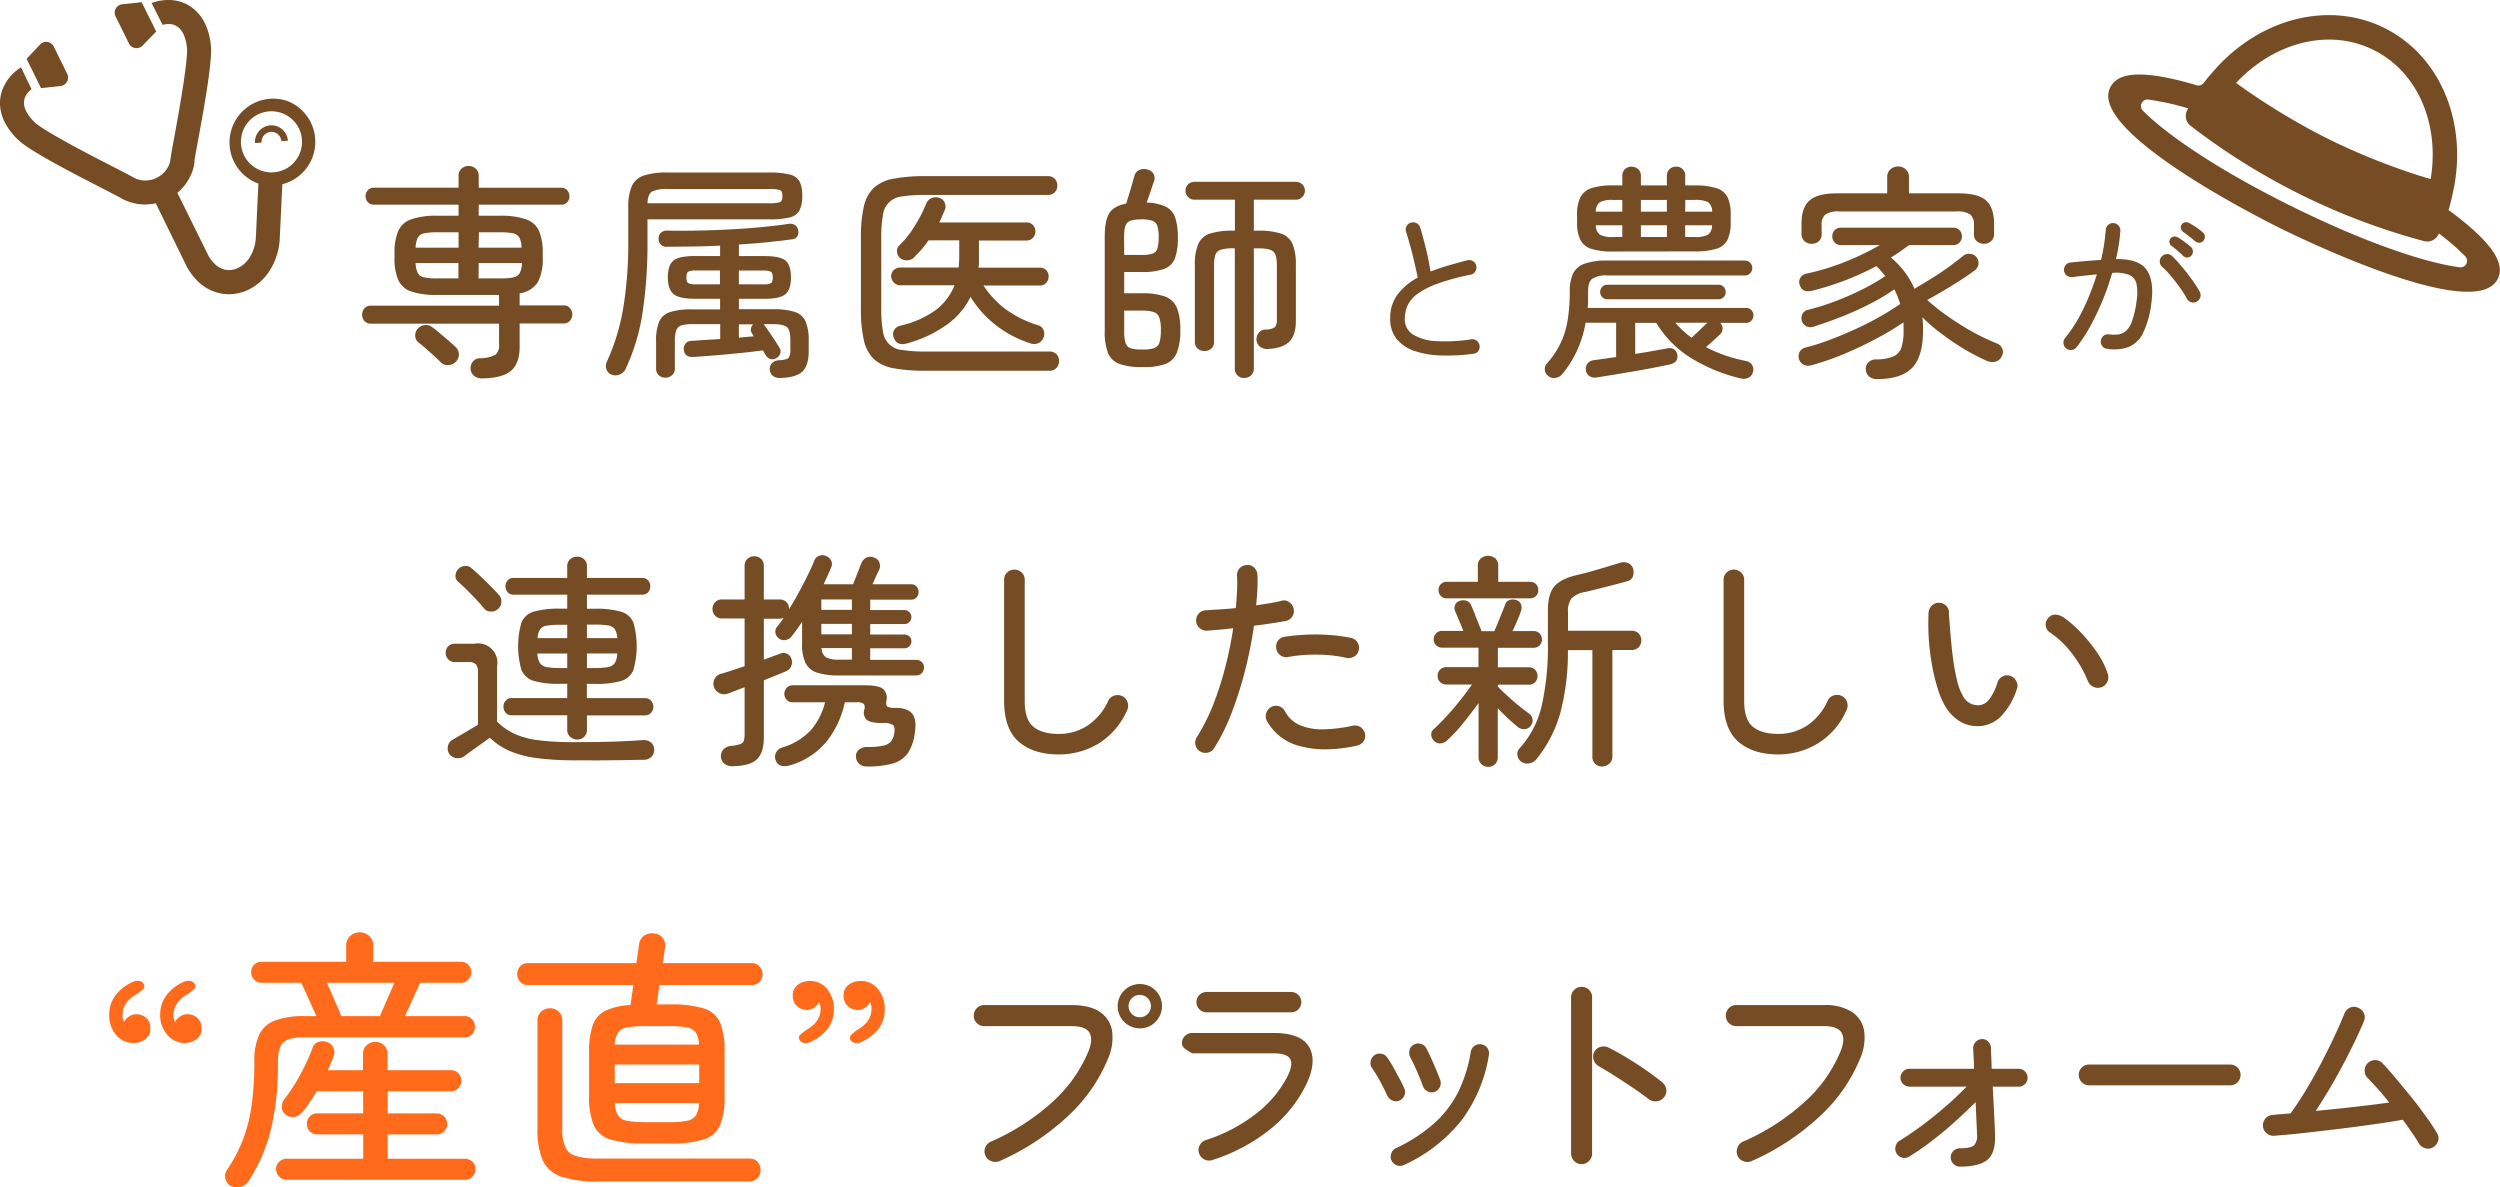 <svg xmlns="http://www.w3.org/2000/svg" viewBox="0 0 624.22 296.47"><defs><style>.cls-1{fill:#754c24;}.cls-2{fill:#ff6b1b;}</style></defs><g id="Layer_2" data-name="Layer 2"><g id="レイヤー_1" data-name="レイヤー 1"><path class="cls-1" d="M120.32,94.49a3.09,3.09,0,0,1-1.9-.62,2.44,2.44,0,0,1-.93-1.76,2.62,2.62,0,0,1,.54-1.77,2.25,2.25,0,0,1,1.84-.88,8.51,8.51,0,0,0,3.84-.88,3.07,3.07,0,0,0,.9-2.62V80.82h-32A2,2,0,0,1,91,80.14,2.41,2.41,0,0,1,91,77a2,2,0,0,1,1.61-.68h32V73.64H109.19a19.53,19.53,0,0,1-6.5-.85,5.42,5.42,0,0,1-3.25-2.88,13.69,13.69,0,0,1-.93-5.59V63.19a13.51,13.51,0,0,1,.93-5.53,5.53,5.53,0,0,1,3.25-2.91,18.91,18.91,0,0,1,6.5-.88h5.31V51.1H93.31a1.85,1.85,0,0,1-1.46-.62A2.09,2.09,0,0,1,91.28,49a2.19,2.19,0,0,1,.57-1.49,1.81,1.81,0,0,1,1.46-.65H114.5V43.93a2.33,2.33,0,0,1,.73-1.81,2.52,2.52,0,0,1,1.75-.68,2.57,2.57,0,0,1,1.81.68,2.34,2.34,0,0,1,.74,1.81v2.94h20.62a1.8,1.8,0,0,1,1.49.65,2.26,2.26,0,0,1,.54,1.49,2.15,2.15,0,0,1-.54,1.47,1.84,1.84,0,0,1-1.49.62H119.53v2.77h5.25a19.08,19.08,0,0,1,6.52.88,5.5,5.5,0,0,1,3.28,2.91,13.51,13.51,0,0,1,.93,5.53v1.13a12.24,12.24,0,0,1-1.24,6.16,6.48,6.48,0,0,1-4.52,2.77v3h11a1.93,1.93,0,0,1,1.55.68,2.38,2.38,0,0,1,0,3.16,2,2,0,0,1-1.55.68h-11v5.87q0,4-2.09,5.88T120.32,94.49ZM110,90.42c-.38-.41-.92-.93-1.61-1.55L106.31,87c-.72-.62-1.32-1.12-1.81-1.49a2.09,2.09,0,0,1-.82-1.67,2.43,2.43,0,0,1,.65-1.78,2.7,2.7,0,0,1,1.75-.9,2.46,2.46,0,0,1,1.87.56q.78.57,1.89,1.5L112,85.05c.7.61,1.26,1.11,1.67,1.53a2.52,2.52,0,0,1,.11,3.78,2.66,2.66,0,0,1-1.83.79A2.35,2.35,0,0,1,110,90.42Zm-6.27-28.58H114.5V58h-5.42a15.12,15.12,0,0,0-3.17.26,2.27,2.27,0,0,0-1.58,1.07A6.27,6.27,0,0,0,103.77,61.84Zm5.31,7.68h5.42V65.68H103.77a6.17,6.17,0,0,0,.56,2.51,2.24,2.24,0,0,0,1.58,1.07A15.12,15.12,0,0,0,109.08,69.52Zm10.45-7.68h10.73a5.56,5.56,0,0,0-.54-2.52,2.35,2.35,0,0,0-1.61-1.07A15,15,0,0,0,125,58h-5.42Zm0,7.68H125a15,15,0,0,0,3.16-.26,2.32,2.32,0,0,0,1.61-1.07,5.47,5.47,0,0,0,.54-2.51H119.53Z"/><path class="cls-1" d="M152.69,93.53a2.12,2.12,0,0,1-1.27-1.33,2.49,2.49,0,0,1,.08-1.84A53,53,0,0,0,155.6,77a99,99,0,0,0,1.27-16.69V51.89a13.28,13.28,0,0,1,.87-5.39,5,5,0,0,1,3-2.66,18,18,0,0,1,5.87-.76H192a20.24,20.24,0,0,1,5.23.51,3.69,3.69,0,0,1,2.43,1.75,7.9,7.9,0,0,1,.65,3.56,8.11,8.11,0,0,1-.65,3.56,3.66,3.66,0,0,1-2.43,1.81,20.78,20.78,0,0,1-5.23.5H161.67v5.48A115.4,115.4,0,0,1,160.45,78a50.91,50.91,0,0,1-4.26,14.15,2.84,2.84,0,0,1-1.47,1.36A2.56,2.56,0,0,1,152.69,93.53Zm9-42.77h30.17a8.86,8.86,0,0,0,2.88-.28c.41-.19.62-.7.62-1.52s-.21-1.33-.62-1.5a9.45,9.45,0,0,0-2.83-.26H166.75a8.34,8.34,0,0,0-3.95.63C162.12,48.24,161.74,49.22,161.67,50.76Zm33,43.61a2.58,2.58,0,0,1-1.72-.53,2.25,2.25,0,0,1-.77-1.56,2.07,2.07,0,0,1,.57-1.61,2.36,2.36,0,0,1,1.64-.7c1.39-.08,2.23-.29,2.51-.65a3.45,3.45,0,0,0,.42-2V84.94c0-1.66-.28-2.74-.84-3.25s-1.79-.76-3.67-.76h-2.21a.48.48,0,0,1,.2.2,1.22,1.22,0,0,0,.2.25c.53.76,1.16,1.68,1.89,2.77s1.31,2,1.72,2.71a1.59,1.59,0,0,1,.17,1.47,2.07,2.07,0,0,1-1.07,1.13,1.74,1.74,0,0,1-1.41.17,2,2,0,0,1-1.08-.9,3.33,3.33,0,0,1-.39-.63c-.11-.22-.23-.43-.34-.62-1.66.23-3.5.45-5.54.65s-4.06.4-6.1.57-3.91.31-5.65.42c-1.54.11-2.37-.51-2.48-1.86a2.07,2.07,0,0,1,.42-1.47,1.91,1.91,0,0,1,1.5-.68l3.33-.23,3.84-.22V80.93h-6.66a11.24,11.24,0,0,0-2.91.28,2,2,0,0,0-1.36,1.16A7.24,7.24,0,0,0,168.5,85v7a2.13,2.13,0,0,1-.7,1.69,2.47,2.47,0,0,1-1.67.62,2.38,2.38,0,0,1-1.64-.62,2.18,2.18,0,0,1-.67-1.69v-6.9a12.05,12.05,0,0,1,.76-4.77,4.36,4.36,0,0,1,2.71-2.4,17.32,17.32,0,0,1,5.45-.68h7.06V74.6h-6.27q-4,0-5.39-1.21c-.93-.81-1.39-2.2-1.39-4.15s.46-3.38,1.39-4.16,2.72-1.15,5.39-1.15h6.27v-2.6c-2.33.11-4.62.19-6.86.22s-4.34.06-6.3.06a1.92,1.92,0,0,1-2.2-2,1.87,1.87,0,0,1,.59-1.49,2.14,2.14,0,0,1,1.5-.54q3.33.06,7.28,0t8.08-.28q4.13-.2,8-.57c2.58-.24,4.88-.51,6.92-.82a2.3,2.3,0,0,1,1.69.29,1.75,1.75,0,0,1,.79,1.3,2,2,0,0,1-.22,1.52,1.76,1.76,0,0,1-1.36.74q-2.82.39-6.21.73c-2.26.23-4.6.41-7,.56v2.89h6.33q4,0,5.34,1.15c.88.78,1.32,2.16,1.32,4.16s-.44,3.34-1.32,4.15-2.67,1.21-5.34,1.21h-6.33v2.6H193a17.2,17.2,0,0,1,5.47.68,4.38,4.38,0,0,1,2.69,2.4,12.05,12.05,0,0,1,.76,4.77v2.72c0,2.29-.53,4-1.58,5S197.37,94.34,194.66,94.37ZM173.76,71h6V67.54h-6a3.94,3.94,0,0,0-1.92.31q-.45.32-.45,1.44t.45,1.41A4.14,4.14,0,0,0,173.76,71Zm10.73,0h6a4.31,4.31,0,0,0,2-.29c.3-.18.46-.65.46-1.41s-.16-1.23-.46-1.44a4.1,4.1,0,0,0-2-.31h-6Zm0,13.33c.64-.08,1.28-.14,1.92-.2s1.25-.1,1.81-.14l-.51-.85a1.49,1.49,0,0,1-.2-1.16,2.11,2.11,0,0,1,.54-1h-3.56Z"/><path class="cls-1" d="M231.15,92.57a42.74,42.74,0,0,1-8-.62,9.93,9.93,0,0,1-4.95-2.29,9.3,9.3,0,0,1-2.51-4.72,34.47,34.47,0,0,1-.73-7.85V59.46a34.46,34.46,0,0,1,.73-7.88,9.29,9.29,0,0,1,2.51-4.69,9.84,9.84,0,0,1,4.95-2.28,41.79,41.79,0,0,1,8-.63h30.4A2.28,2.28,0,0,1,264,46.36a2.22,2.22,0,0,1-.65,1.66,2.36,2.36,0,0,1-1.77.65H231a35.9,35.9,0,0,0-5.68.37,5.24,5.24,0,0,0-4.86,4.69,30.07,30.07,0,0,0-.42,5.62V77.09a30.07,30.07,0,0,0,.42,5.62,5.24,5.24,0,0,0,4.86,4.69,35.9,35.9,0,0,0,5.68.37h31a2.27,2.27,0,0,1,2.43,2.37,2.41,2.41,0,0,1-.65,1.72,2.29,2.29,0,0,1-1.78.71Zm-4.86-6.78c-1.65.41-2.71-.13-3.16-1.64a2,2,0,0,1,.17-1.81,2.35,2.35,0,0,1,1.41-1,24.3,24.3,0,0,0,8.62-3.7,14.26,14.26,0,0,0,5-6.41H224.77A2.32,2.32,0,0,1,222.51,69a2.05,2.05,0,0,1,.68-1.58,2.24,2.24,0,0,1,1.58-.62h14.57a18.92,18.92,0,0,0,.17-2.6V60h-7.68a21.54,21.54,0,0,1-3.22,3.84,2.52,2.52,0,0,1-1.67,1.1A2.61,2.61,0,0,1,225,64.6a2.07,2.07,0,0,1-1-1.47,2,2,0,0,1,.39-1.69,24.47,24.47,0,0,0,4-5,37.21,37.21,0,0,0,2.91-5.65,2.31,2.31,0,0,1,1.3-1.32,2.73,2.73,0,0,1,1.87-.09,2.14,2.14,0,0,1,1.38,1.16,2.3,2.3,0,0,1,.08,1.84c-.22.52-.45,1-.67,1.58s-.47,1-.74,1.58h21.75a2.17,2.17,0,0,1,1.64.65,2.25,2.25,0,0,1,.62,1.61,2.28,2.28,0,0,1-.62,1.58,2.12,2.12,0,0,1-1.64.68H244.43v5.51a7.69,7.69,0,0,1-.11,1.27h15.25a2.1,2.1,0,0,1,2.26,2.2,2.31,2.31,0,0,1-.6,1.58,2.09,2.09,0,0,1-1.66.68h-14a23.18,23.18,0,0,0,5.65,6,27.32,27.32,0,0,0,8,3.92,1.93,1.93,0,0,1,1.32,1.16,2.55,2.55,0,0,1-1.35,3.33,2.89,2.89,0,0,1-2,0,27.75,27.75,0,0,1-8.53-4.52,26.26,26.26,0,0,1-6.33-7.06,18.51,18.51,0,0,1-6,7A30.94,30.94,0,0,1,226.29,85.79Z"/><path class="cls-1" d="M285.27,91.66a16.91,16.91,0,0,1-5.68-.76,4.9,4.9,0,0,1-2.91-2.71,14.38,14.38,0,0,1-.84-5.51V59.12c0-2.67.37-4.63,1.13-5.87s2.16-2,4.23-2.43c.19-.6.42-1.34.68-2.2s.52-1.73.76-2.57.45-1.54.6-2.07a2.15,2.15,0,0,1,1.27-1.55,2.86,2.86,0,0,1,2.06-.08,2.29,2.29,0,0,1,1.53,1.21,2.39,2.39,0,0,1,0,1.84c-.26.71-.55,1.56-.87,2.54s-.63,1.86-.93,2.65a12,12,0,0,1,4.74,1,4.7,4.7,0,0,1,2.37,2.69,14.89,14.89,0,0,1,.68,5,14.82,14.82,0,0,1-.73,5.25,4.54,4.54,0,0,1-2.72,2.63,16.45,16.45,0,0,1-5.7.76H280.7v5.31h4.4a16.35,16.35,0,0,1,5.82.82,5.1,5.1,0,0,1,2.94,2.82,14.83,14.83,0,0,1,.85,5.57,14.75,14.75,0,0,1-.88,5.65,5,5,0,0,1-2.91,2.82A16.05,16.05,0,0,1,285.27,91.66Zm-4.57-28H285a8.64,8.64,0,0,0,2.8-.34A1.92,1.92,0,0,0,289,62a9.64,9.64,0,0,0,.31-2.76,8.84,8.84,0,0,0-.34-2.83,2.05,2.05,0,0,0-1.27-1.3,8.63,8.63,0,0,0-2.74-.34c-1.77,0-2.93.28-3.47.82s-.82,1.73-.82,3.53Zm4.57,23.62a8.93,8.93,0,0,0,2.91-.37,2.13,2.13,0,0,0,1.33-1.41,10.84,10.84,0,0,0,.34-3.08,9.65,9.65,0,0,0-.37-3.08,2.2,2.2,0,0,0-1.38-1.41,9.18,9.18,0,0,0-3-.37h-4.4v5.14a9.22,9.22,0,0,0,.36,3,2.05,2.05,0,0,0,1.36,1.3A10.3,10.3,0,0,0,285.27,87.26Zm25.42,7.11a2.36,2.36,0,0,1-1.69-.64,2.3,2.3,0,0,1-.68-1.73V62h-.45a10.47,10.47,0,0,0-3,.34,2.06,2.06,0,0,0-1.39,1.25,7.88,7.88,0,0,0-.34,2.6V85.34a2.09,2.09,0,0,1-.73,1.72,2.66,2.66,0,0,1-1.7.59,2.53,2.53,0,0,1-1.63-.59,2.09,2.09,0,0,1-.74-1.72V66.19a13,13,0,0,1,.85-5.26,4.8,4.8,0,0,1,2.91-2.6,17.92,17.92,0,0,1,5.79-.73h.45V49.86H298.21a2.12,2.12,0,0,1-1.56-.68A2.21,2.21,0,0,1,296,47.6a2.2,2.2,0,0,1,2.2-2.2h25.42a2.22,2.22,0,0,1,2.2,2.2,2.18,2.18,0,0,1-.65,1.58,2.08,2.08,0,0,1-1.55.68H313.07V57.6h1a17.92,17.92,0,0,1,5.79.73,4.69,4.69,0,0,1,2.88,2.6,13.39,13.39,0,0,1,.82,5.26v14q0,3.61-1.75,5.22c-1.17,1.08-3,1.65-5.42,1.73a2.76,2.76,0,0,1-1.81-.6,2.31,2.31,0,0,1-.85-1.61,2.67,2.67,0,0,1,.54-1.8,2.12,2.12,0,0,1,1.67-.85,4,4,0,0,0,2.43-.62,3.5,3.5,0,0,0,.45-2.15V66.19c0-1.7-.29-2.82-.88-3.37s-1.87-.82-3.87-.82h-1V92a2.25,2.25,0,0,1-.71,1.73A2.39,2.39,0,0,1,310.69,94.37Z"/><path class="cls-1" d="M367.89,88.33a48.42,48.42,0,0,1-8.16.42,22.21,22.21,0,0,1-6.62-1.15,9.63,9.63,0,0,1-4.41-3,7.89,7.89,0,0,1-1.58-5.1,9.62,9.62,0,0,1,1.86-6,15.77,15.77,0,0,1,5-4.19c-.21-1.1-.49-2.38-.83-3.83s-.69-2.85-1.07-4.23-.72-2.51-1-3.4a1.61,1.61,0,0,1,.14-1.4,1.82,1.82,0,0,1,1.11-.87,1.85,1.85,0,0,1,2.27,1.22c.54,1.72,1,3.55,1.48,5.46s.81,3.77,1.11,5.55q2-.81,4.38-1.5c1.56-.45,3.18-.9,4.86-1.33a1.76,1.76,0,0,1,1.37.24,1.7,1.7,0,0,1,.81,1.18,1.76,1.76,0,0,1-.24,1.37,1.69,1.69,0,0,1-1.13.81,57.54,57.54,0,0,0-8.37,2.27,20,20,0,0,0-5,2.57,7.67,7.67,0,0,0-2.43,2.9,8.14,8.14,0,0,0-.67,3.24,4.43,4.43,0,0,0,2.09,4,12.36,12.36,0,0,0,5.83,1.62,41.32,41.32,0,0,0,8.73-.47,1.83,1.83,0,0,1,1.34.39,1.88,1.88,0,0,1,.34,2.57A1.76,1.76,0,0,1,367.89,88.33Z"/><path class="cls-1" d="M434.62,94.49a42.46,42.46,0,0,1-12.23-5,26.32,26.32,0,0,1-8.84-8.87h-5.26v7.74c1.55-.23,3-.47,4.44-.73s2.6-.48,3.58-.63a2.05,2.05,0,0,1,1.67.23,2,2,0,0,1,.82,1.3c.23,1.32-.42,2.15-1.92,2.48-1.06.23-2.36.49-3.93.8s-3.21.6-4.94.9l-5.05.85-4.27.68a2.51,2.51,0,0,1-1.84-.34,2,2,0,0,1-.87-1.53,2.1,2.1,0,0,1,.42-1.61,2.18,2.18,0,0,1,1.56-.82l2.57-.37,3-.42V80.59h-7.63a28.55,28.55,0,0,1-2.12,6.92,27.11,27.11,0,0,1-3.7,5.9,2.78,2.78,0,0,1-1.61.94,2.21,2.21,0,0,1-1.83-.43,2.13,2.13,0,0,1-.34-3.22,22,22,0,0,0,3.27-4.83,20.84,20.84,0,0,0,1.81-5.67,42.29,42.29,0,0,0,.57-7.41,10.27,10.27,0,0,1,.82-4.46,4.94,4.94,0,0,1,2.85-2.48,16.21,16.21,0,0,1,5.7-.79h34.41a1.68,1.68,0,0,1,1.27.56,1.86,1.86,0,0,1,0,2.6,1.68,1.68,0,0,1-1.27.56H401.34a6.32,6.32,0,0,0-3.81.85c-.7.57-1,1.62-1,3.16v2.1a15.91,15.91,0,0,1-.12,2H436a1.7,1.7,0,0,1,1.3.54,1.86,1.86,0,0,1,.51,1.33,1.89,1.89,0,0,1-.51,1.3,1.69,1.69,0,0,1-1.3.56h-6.5A1.88,1.88,0,0,1,430.1,82a2.09,2.09,0,0,1-.57,1.45l-1.66,1.52c-.66.6-1.29,1.17-1.9,1.7a33.37,33.37,0,0,0,4.89,2.11A38.78,38.78,0,0,0,436,90.14a2.07,2.07,0,0,1,1.47,1,2.09,2.09,0,0,1,.22,1.78,2.18,2.18,0,0,1-1.18,1.44A3.16,3.16,0,0,1,434.62,94.49ZM402.81,62.8a17.57,17.57,0,0,1-5.51-.68,4.54,4.54,0,0,1-2.73-2.29,9.67,9.67,0,0,1-.8-4.27v-2a9.53,9.53,0,0,1,.8-4.24A4.66,4.66,0,0,1,397.3,47a16.87,16.87,0,0,1,5.51-.71h2.26V43.93a2.21,2.21,0,0,1,.68-1.7,2.48,2.48,0,0,1,3.28,0,2.21,2.21,0,0,1,.68,1.7V46.3h6.49V43.93a2.21,2.21,0,0,1,.68-1.7,2.36,2.36,0,0,1,1.64-.62,2.18,2.18,0,0,1,2.26,2.32V46.3h2.31a17.11,17.11,0,0,1,5.57.71,4.56,4.56,0,0,1,2.71,2.28,9.87,9.87,0,0,1,.76,4.24v2a10,10,0,0,1-.76,4.27,4.44,4.44,0,0,1-2.71,2.29,17.82,17.82,0,0,1-5.57.68Zm-4.35-9.95h6.61V49.92h-2.26a6.79,6.79,0,0,0-3.33.56A2.86,2.86,0,0,0,398.46,52.85Zm4.35,6.33h2.26V56.24h-6.61a2.89,2.89,0,0,0,1,2.35A6.61,6.61,0,0,0,402.81,59.18Zm-1.52,15.54a1.66,1.66,0,0,1-1.25-.54,1.86,1.86,0,0,1,0-2.54,1.66,1.66,0,0,1,1.25-.54h27.85a1.64,1.64,0,0,1,1.24.54,1.84,1.84,0,0,1,0,2.54,1.64,1.64,0,0,1-1.24.54Zm8.42-21.87h6.49V49.92h-6.49Zm0,6.33h6.49V56.24h-6.49Zm12.65,25.14c.6-.53,1.29-1.17,2.06-1.92s1.4-1.36,1.89-1.81h-8A24,24,0,0,0,422.36,84.32Zm-1.58-31.47h6.72a2.86,2.86,0,0,0-1-2.37,7,7,0,0,0-3.39-.56h-2.31Zm0,6.33h2.31a6.77,6.77,0,0,0,3.39-.59,2.89,2.89,0,0,0,1-2.35h-6.72Z"/><path class="cls-1" d="M468.74,94.66a3.16,3.16,0,0,1-2-.6,2.43,2.43,0,0,1-.87-1.83,2.18,2.18,0,0,1,.68-1.78,2.65,2.65,0,0,1,1.92-.71,11.57,11.57,0,0,0,4.2-.7,3.7,3.7,0,0,0,2.07-2.21,13.25,13.25,0,0,0,.56-4.32v-1c0-.33,0-.67-.05-1a68.35,68.35,0,0,1-6.67,4c-2.56,1.37-5.24,2.64-8,3.81a65.69,65.69,0,0,1-8.08,2.82,3,3,0,0,1-2,0,2.31,2.31,0,0,1-1.3-1.44,2.41,2.41,0,0,1,.17-1.87,2.12,2.12,0,0,1,1.52-1.07,54.37,54.37,0,0,0,5.88-1.87q3.15-1.18,6.38-2.65t6.13-3.11q2.91-1.64,5.17-3.22a19.8,19.8,0,0,0-1.47-3.67A44.8,44.8,0,0,1,467,75.82q-3.33,1.73-6.94,3.16t-7,2.51a2.52,2.52,0,0,1-2,0,2.4,2.4,0,0,1-1.15-1.33,2.27,2.27,0,0,1,.14-1.75,2,2,0,0,1,1.5-1.08,60.77,60.77,0,0,0,6.94-2.2,69.65,69.65,0,0,0,6.75-3,48.38,48.38,0,0,0,5.51-3.2c-.34-.41-.69-.83-1.07-1.27a13.61,13.61,0,0,0-1.19-1.21A71.63,71.63,0,0,1,461,69.89a72.08,72.08,0,0,1-8.45,2.68c-1.66.41-2.71,0-3.16-1.36a2.1,2.1,0,0,1,.08-1.75,2.25,2.25,0,0,1,1.56-1.13,60.17,60.17,0,0,0,9.8-3,70.07,70.07,0,0,0,8.56-4.13H459.7a2.05,2.05,0,0,1-1.61-.65A2.24,2.24,0,0,1,457.5,59a2.13,2.13,0,0,1,.59-1.52,2.11,2.11,0,0,1,1.61-.63h28A2.1,2.1,0,0,1,489.87,59a2.2,2.2,0,0,1-.6,1.55,2,2,0,0,1-1.61.65h-11c-.71.53-1.45,1.06-2.2,1.59s-1.52,1-2.32,1.52a20.89,20.89,0,0,1,5.88,7.8q2-1.19,4.29-2.6t4.3-2.88c1.35-1,2.48-1.85,3.39-2.6a2.38,2.38,0,0,1,1.94-.65,2.21,2.21,0,0,1,1.56.82A2.53,2.53,0,0,1,494,66a2.36,2.36,0,0,1-1,1.56c-1.58,1.17-3.45,2.41-5.59,3.73s-4.22,2.52-6.22,3.61a51.82,51.82,0,0,0,5.4,4.24A66.14,66.14,0,0,0,492.78,83a51,51,0,0,0,5.73,2.71A2.41,2.41,0,0,1,499.92,87a2.09,2.09,0,0,1-.05,1.84,2.36,2.36,0,0,1-1.67,1.47,3.65,3.65,0,0,1-2.18-.23,53.81,53.81,0,0,1-5.42-2.82A64.39,64.39,0,0,1,485,83.5,41,41,0,0,1,480,79.23a29,29,0,0,1,.17,3.11q0,6.68-2.72,9.49T468.74,94.66ZM452.36,60.87a2.57,2.57,0,0,1-1.81-.67,2.35,2.35,0,0,1-.74-1.81V55.9q0-4.07,2-5.84c1.34-1.19,3.62-1.78,6.86-1.78h12.54V44.15a2.41,2.41,0,0,1,.82-1.86,2.76,2.76,0,0,1,1.9-.73,2.72,2.72,0,0,1,1.92.73,2.45,2.45,0,0,1,.79,1.86v4.13h12.43q4.85,0,6.83,1.78t2,5.84v2.49a2.35,2.35,0,0,1-.74,1.81,2.49,2.49,0,0,1-1.75.67,2.69,2.69,0,0,1-1.81-.62,2.18,2.18,0,0,1-.73-1.75V56.19a3.23,3.23,0,0,0-.93-2.63,5.59,5.59,0,0,0-3.42-.76H459.19a5.61,5.61,0,0,0-3.42.76,3.23,3.23,0,0,0-.93,2.63V58.5a2.15,2.15,0,0,1-.73,1.75A2.6,2.6,0,0,1,452.36,60.87Z"/><path class="cls-1" d="M526.15,87.1a1.69,1.69,0,0,1-1.24-.69,1.67,1.67,0,0,1-.34-1.34,1.7,1.7,0,0,1,.67-1.23,1.63,1.63,0,0,1,1.35-.34,10.4,10.4,0,0,0,2.35,0,3.51,3.51,0,0,0,1.93-.9,6.12,6.12,0,0,0,1.51-2.53,24.43,24.43,0,0,0,1.1-4.92,12.45,12.45,0,0,0,0-4.19,3.15,3.15,0,0,0-1.78-2.29,9.19,9.19,0,0,0-4.32-.52,64.63,64.63,0,0,1-2.28,6.6,68,68,0,0,1-3,6.38,41.39,41.39,0,0,1-3.61,5.57,1.75,1.75,0,0,1-1.23.68,1.84,1.84,0,0,1-1.36-.36,1.92,1.92,0,0,1-.67-1.24,1.67,1.67,0,0,1,.39-1.35A36.83,36.83,0,0,0,520.25,77a60.41,60.41,0,0,0,3.31-8.5l-3,.32c-1,.11-2.08.23-3.16.37a2,2,0,0,1-1.36-.41,1.69,1.69,0,0,1-.67-1.21,1.82,1.82,0,0,1,.39-1.36,1.77,1.77,0,0,1,1.23-.67c1.27-.13,2.55-.25,3.85-.36s2.55-.2,3.77-.29c.32-1.35.58-2.66.77-3.92s.32-2.45.4-3.53a1.76,1.76,0,0,1,.61-1.27,1.72,1.72,0,0,1,1.3-.47,1.77,1.77,0,0,1,1.27.61,1.8,1.8,0,0,1,.47,1.33,43.5,43.5,0,0,1-1.1,7.05q5.72-.08,7.66,2.7t1.17,8.32a23.49,23.49,0,0,1-2.06,7.43,7.06,7.06,0,0,1-3.57,3.48A10.7,10.7,0,0,1,526.15,87.1Zm22.36-11.79a1.71,1.71,0,0,1-1.38.15,1.78,1.78,0,0,1-1.09-.88,24.29,24.29,0,0,0-1.79-2.83c-.7-1-1.43-1.91-2.18-2.82a21.75,21.75,0,0,0-2.23-2.32,1.81,1.81,0,0,1-.57-1.26,1.64,1.64,0,0,1,.49-1.3,1.83,1.83,0,0,1,1.29-.6,1.62,1.62,0,0,1,1.3.48,34.27,34.27,0,0,1,2.47,2.7c.86,1,1.69,2.1,2.47,3.18a28.35,28.35,0,0,1,1.94,3,1.78,1.78,0,0,1-.72,2.47ZM545.1,63.89c-.43-.43-.89-.86-1.39-1.29s-1-.83-1.48-1.18a1.47,1.47,0,0,1-.53-.85,1.29,1.29,0,0,1,1.16-1.52,2,2,0,0,1,1.07.3,16.22,16.22,0,0,1,1.58,1.08c.62.47,1.15.9,1.58,1.27a1.54,1.54,0,0,1,.08,2.11,1.28,1.28,0,0,1-1,.49A1.53,1.53,0,0,1,545.1,63.89Zm3-3.64a33.2,33.2,0,0,0-3-2.35,1.59,1.59,0,0,1-.54-.83,1.14,1.14,0,0,1,.18-1,1.25,1.25,0,0,1,.91-.58,1.63,1.63,0,0,1,1.07.26A19.81,19.81,0,0,1,550,58a1.4,1.4,0,0,1,.53,1,1.46,1.46,0,0,1-.32,1.07,1.3,1.3,0,0,1-1,.53A1.38,1.38,0,0,1,548.14,60.25Z"/><path class="cls-1" d="M143.61,189.84a72.9,72.9,0,0,1-9.4-.53,26.68,26.68,0,0,1-6.9-1.78,16.29,16.29,0,0,1-5-3.34c-.57.42-1.28.94-2.15,1.56l-2.49,1.78c-.79.56-1.37,1-1.75,1.3a2.77,2.77,0,0,1-2,.45,2.47,2.47,0,0,1-1.75-1.07,2.6,2.6,0,0,1-.31-2,2.29,2.29,0,0,1,1.21-1.55c.42-.23,1-.56,1.73-1l2.34-1.39c.83-.48,1.56-.92,2.2-1.3v-13.1a3.1,3.1,0,0,0-.51-2,2.63,2.63,0,0,0-2-.56h-3.22a2.21,2.21,0,0,1-1.7-.68,2.36,2.36,0,0,1-.62-1.64,2.18,2.18,0,0,1,2.32-2.26h4.86a4.82,4.82,0,0,1,5.64,5.65v13.79a15.46,15.46,0,0,0,4.33,3.05,20.68,20.68,0,0,0,6,1.61,72.42,72.42,0,0,0,9.18.48c3.65,0,6.85-.05,9.58-.14s5.13-.22,7.2-.37a2.8,2.8,0,0,1,2.09.56,2.23,2.23,0,0,1,.85,1.81,2.49,2.49,0,0,1-.71,1.84,2.88,2.88,0,0,1-2.12.7c-1.43,0-3.14.07-5.14.09l-6.1.06Zm-19.26-37.79a2.48,2.48,0,0,1-1.81.65,2.12,2.12,0,0,1-1.7-.82c-.49-.6-1.13-1.33-1.92-2.17s-1.6-1.68-2.42-2.49-1.55-1.48-2.15-2a1.84,1.84,0,0,1-.62-1.53,2.48,2.48,0,0,1,.67-1.58,2.51,2.51,0,0,1,1.62-.79,2.07,2.07,0,0,1,1.72.56c.68.57,1.44,1.26,2.29,2.06s1.67,1.62,2.48,2.43,1.48,1.52,2,2.12a2.26,2.26,0,0,1,.67,1.81A2.35,2.35,0,0,1,124.35,152.05Zm19.77,32.6a2.5,2.5,0,0,1-1.75-.68,2.28,2.28,0,0,1-.74-1.75V178.6H127.74a1.82,1.82,0,0,1-1.47-.65,2.25,2.25,0,0,1,0-3,1.85,1.85,0,0,1,1.47-.65h13.89v-3.56h-1.8a22.41,22.41,0,0,1-6.56-.73,4.72,4.72,0,0,1-3.08-2.77,21.56,21.56,0,0,1,0-11.78,4.71,4.71,0,0,1,3.08-2.74,22.35,22.35,0,0,1,6.56-.74h1.8v-3.5H128.19a1.79,1.79,0,0,1-1.44-.62,2.15,2.15,0,0,1-.54-1.47,2.19,2.19,0,0,1,.54-1.47,1.82,1.82,0,0,1,1.44-.62h13.44v-2.88a2.26,2.26,0,0,1,.74-1.78,2.56,2.56,0,0,1,1.75-.65,2.45,2.45,0,0,1,1.72.65,2.3,2.3,0,0,1,.71,1.78v2.88h13.78a1.89,1.89,0,0,1,1.5.62,2.19,2.19,0,0,1,.54,1.47,2.15,2.15,0,0,1-.54,1.47,1.86,1.86,0,0,1-1.5.62H146.55V152h1.92a22.6,22.6,0,0,1,6.61.74,4.71,4.71,0,0,1,3.08,2.74,21.56,21.56,0,0,1,0,11.78,4.72,4.72,0,0,1-3.08,2.77,22.38,22.38,0,0,1-6.55.73h-2v3.56h14.52a1.92,1.92,0,0,1,1.52.65,2.25,2.25,0,0,1,0,3,1.89,1.89,0,0,1-1.52.65H146.55v3.62a2.33,2.33,0,0,1-.71,1.75A2.39,2.39,0,0,1,144.12,184.65Zm-4.18-17.85h1.69v-3.62h-7.45a4.76,4.76,0,0,0,.65,2.4,2.58,2.58,0,0,0,1.75,1A19.37,19.37,0,0,0,139.94,166.8Zm-5.71-7.46h7.4V156h-1.69a21.65,21.65,0,0,0-3.33.2,2.59,2.59,0,0,0-1.73.9A4.37,4.37,0,0,0,134.23,159.34Zm12.32,0h7.57a4.37,4.37,0,0,0-.65-2.29,2.59,2.59,0,0,0-1.72-.9,21.89,21.89,0,0,0-3.34-.2h-1.86Zm0,7.46h1.86a19.28,19.28,0,0,0,3.39-.23,2.49,2.49,0,0,0,1.7-1,5.12,5.12,0,0,0,.62-2.4h-7.57Z"/><path class="cls-1" d="M183,191.31a3.13,3.13,0,0,1-2.1-.59,2.52,2.52,0,0,1-.25-3.62,3,3,0,0,1,2-.87,9.08,9.08,0,0,0,2.23-.45,1.34,1.34,0,0,0,.87-.91,6.66,6.66,0,0,0,.17-1.75V171.6q-1.24.45-2.31.87c-.72.29-1.34.52-1.87.71a2.58,2.58,0,0,1-2.09-.11,2.58,2.58,0,0,1,.45-4.86c.72-.19,1.59-.45,2.6-.79l3.22-1.08V154.42h-5.65a2.22,2.22,0,0,1-1.72-.7,2.47,2.47,0,0,1,0-3.34,2.22,2.22,0,0,1,1.72-.7h5.65v-8.36a2.29,2.29,0,0,1,.71-1.78,2.45,2.45,0,0,1,1.72-.65,2.4,2.4,0,0,1,1.67.65,2.28,2.28,0,0,1,.7,1.78v8.36h3.9a2.28,2.28,0,0,1,1.78.7,2.25,2.25,0,0,1,.6,1.67v.06q1.29-2,2.48-4.24c.79-1.47,1.53-2.88,2.2-4.24s1.21-2.52,1.59-3.5a2.15,2.15,0,0,1,1.18-1.33,2.26,2.26,0,0,1,1.75,0,2.37,2.37,0,0,1,1.33,1.18,2,2,0,0,1,0,1.7c-.26.6-.55,1.26-.87,2s-.67,1.45-1,2.21H213c.34-.83.72-1.78,1.13-2.86s.75-1.91,1-2.51a2.4,2.4,0,0,1,1.38-1.36,2.28,2.28,0,0,1,1.84.12,1.92,1.92,0,0,1,1.27,1.33,2.51,2.51,0,0,1-.14,1.77c-.27.49-.54,1.06-.82,1.7s-.56,1.24-.82,1.81h9.72a1.7,1.7,0,0,1,1.3.56,2,2,0,0,1,.5,1.36,2,2,0,0,1-.5,1.33,1.66,1.66,0,0,1-1.3.59H217.28v2.6h8.53a1.7,1.7,0,0,1,1.24.51,1.76,1.76,0,0,1,0,2.48,1.7,1.7,0,0,1-1.24.51h-8.53v2.6h8.53a1.75,1.75,0,0,1,1.24.48,1.59,1.59,0,0,1,.51,1.21,1.71,1.71,0,0,1-.51,1.25,1.73,1.73,0,0,1-1.24.5h-8.53v2.89H228.8a1.84,1.84,0,0,1,1.36.56,1.88,1.88,0,0,1,.56,1.36,2,2,0,0,1-.56,1.38,1.8,1.8,0,0,1-1.36.59H209.59a17.71,17.71,0,0,1-5.59-.7,4.76,4.76,0,0,1-2.88-2.43,10.77,10.77,0,0,1-.85-4.72v-5.54c-.45.68-.89,1.32-1.33,1.93s-.85,1.16-1.27,1.69a2.45,2.45,0,0,1-1.52.93,2,2,0,0,1-1.75-.48,2.07,2.07,0,0,1-.79-1.38,1.83,1.83,0,0,1,.45-1.5c.26-.3.52-.64.79-1s.53-.77.79-1.18c-.15,0-.31.08-.48.14a1.61,1.61,0,0,1-.54.08h-3.9v10.23l2.26-.85,1.87-.68a2.07,2.07,0,0,1,2.77,1.36,2.64,2.64,0,0,1-.06,1.78,2.45,2.45,0,0,1-1.3,1.27q-.9.39-2.4,1c-1,.39-2,.82-3.14,1.27v14.35c0,2.45-.57,4.23-1.72,5.36S185.85,191.24,183,191.31Zm33.21.06a2.39,2.39,0,0,1-1.72-.68,2.49,2.49,0,0,1-.76-1.75,2,2,0,0,1,.73-1.75,3.11,3.11,0,0,1,2.09-.68,17.9,17.9,0,0,0,3.87-.31,3.53,3.53,0,0,0,2-1,4.2,4.2,0,0,0,.85-2c.18-1.09.1-1.81-.26-2.15a4,4,0,0,0-2.51-.51c-2.07,0-3.43-.26-4.07-.79a2.52,2.52,0,0,1-.62-2.6,1.59,1.59,0,0,0-.14-1.41,2.91,2.91,0,0,0-1.89-.39h-2.83a23.92,23.92,0,0,1-4.32,9.49,18.31,18.31,0,0,1-9.24,6.21,4.26,4.26,0,0,1-2.23.17,2,2,0,0,1-1.44-1.3,2.38,2.38,0,0,1,0-1.92,2.53,2.53,0,0,1,1.61-1.36,15.92,15.92,0,0,0,7.17-4.37,16.92,16.92,0,0,0,3.51-6.92h-8.19a1.86,1.86,0,0,1-1.39-.63,2.06,2.06,0,0,1-.59-1.46,2.17,2.17,0,0,1,.59-1.5,1.9,1.9,0,0,1,1.44-.65H216c2.34,0,3.86.32,4.58,1a3,3,0,0,1,.73,2.94c-.11.71,0,1.17.23,1.38a4,4,0,0,0,2,.31c2,0,3.45.49,4.24,1.47s1,2.62.62,4.91a11.7,11.7,0,0,1-1.67,4.86,6.86,6.86,0,0,1-3.72,2.63A22.88,22.88,0,0,1,216.2,191.37Zm-11.13-39.09h7.63v-2.6h-7.63Zm0,6.1h7.63v-2.6h-7.63Zm4.52,6.33h3.11v-2.89h-7.57a2.81,2.81,0,0,0,1.13,2.32A7,7,0,0,0,209.59,164.71Z"/><path class="cls-1" d="M264.33,188.37q-6.27,0-9.94-3.16T250.72,175V144.76a2.4,2.4,0,0,1,.76-1.8,2.49,2.49,0,0,1,1.78-.74,2.56,2.56,0,0,1,1.84.74,2.43,2.43,0,0,1,.76,1.8V175q0,4.69,2.17,6.47t6.3,1.78a13,13,0,0,0,7.23-2.09A14.35,14.35,0,0,0,276.7,175a2.4,2.4,0,0,1,1.5-1.3,2.64,2.64,0,0,1,2,.11,2.46,2.46,0,0,1,1.32,1.5,2.52,2.52,0,0,1-.08,2,18.42,18.42,0,0,1-7.09,8.31A19,19,0,0,1,264.33,188.37Z"/><path class="cls-1" d="M299.58,187.58a2.51,2.51,0,0,1-1.1-1.63,2.57,2.57,0,0,1,.37-1.92,48.49,48.49,0,0,0,4.15-8.28,79.79,79.79,0,0,0,3-9.43,94.13,94.13,0,0,0,1.92-9.47c-1.16.15-2.29.28-3.39.37l-3.1.25a2.52,2.52,0,0,1-1.89-.65,2.37,2.37,0,0,1-.88-1.72,2.55,2.55,0,0,1,.62-1.86,2.38,2.38,0,0,1,1.75-.85c1.06-.08,2.23-.15,3.53-.23s2.65-.18,4-.33c.15-1.55.26-3,.31-4.35a32.65,32.65,0,0,0,0-3.73,2.45,2.45,0,0,1,.65-1.84,2.53,2.53,0,0,1,1.78-.82,2.21,2.21,0,0,1,1.84.62,2.63,2.63,0,0,1,.82,1.81,33.45,33.45,0,0,1,0,3.5c-.06,1.28-.16,2.66-.31,4.13l3.41-.54A28.49,28.49,0,0,0,320,150a2.12,2.12,0,0,1,1.89.34A2.66,2.66,0,0,1,323,152a2.49,2.49,0,0,1-.34,1.95,2.46,2.46,0,0,1-1.64,1.11c-1.05.18-2.26.38-3.61.59s-2.79.4-4.3.59A108,108,0,0,1,311,166.94a95.34,95.34,0,0,1-3.34,10.7,50,50,0,0,1-4.49,9.15,2.38,2.38,0,0,1-1.61,1.13A2.52,2.52,0,0,1,299.58,187.58Zm39.26-1.41q-8,1.76-13.95.2a13,13,0,0,1-8.53-6.3,2.54,2.54,0,0,1-.2-2,2.58,2.58,0,0,1,1.22-1.52,2.43,2.43,0,0,1,1.92-.23,2.4,2.4,0,0,1,1.52,1.25,7.78,7.78,0,0,0,3.82,3.53,14.24,14.24,0,0,0,5.82,1,37.13,37.13,0,0,0,7.31-.9,2.55,2.55,0,0,1,3.05,2,2.35,2.35,0,0,1-.36,1.89A2.59,2.59,0,0,1,338.84,186.17Zm-2.71-21.92a33.09,33.09,0,0,0-7.09-.79,38.09,38.09,0,0,0-7.37.57,2.36,2.36,0,0,1-1.92-.37,2.63,2.63,0,0,1-1.07-1.67,2.45,2.45,0,0,1,.36-1.92,2.37,2.37,0,0,1,1.67-1.07,52,52,0,0,1,8.42-.57,44.55,44.55,0,0,1,8.25.85,2.43,2.43,0,0,1,1.58,1.16,2.4,2.4,0,0,1,.28,1.95,2.32,2.32,0,0,1-1.13,1.55A2.66,2.66,0,0,1,336.13,164.25Z"/><path class="cls-1" d="M371.55,191.48a2.37,2.37,0,0,1-2.37-2.43v-13.5q-1.76,2.43-3.84,5a36.92,36.92,0,0,1-3.9,4.21,2.83,2.83,0,0,1-1.69.85,2,2,0,0,1-1.7-.62,2.32,2.32,0,0,1-.68-1.5,1.64,1.64,0,0,1,.63-1.44q1.51-1.37,3.33-3.36t3.47-4.1c1.11-1.39,2-2.62,2.74-3.67h-6.38a2.15,2.15,0,0,1-1.58-.62,2.06,2.06,0,0,1-.62-1.53,2.12,2.12,0,0,1,.62-1.58,2.15,2.15,0,0,1,1.58-.62h8v-4.86h-9.09a2,2,0,0,1-1.5-.62,2,2,0,0,1-.59-1.47,2.05,2.05,0,0,1,.59-1.47,2,2,0,0,1,1.5-.62h5.31c-.34-.86-.72-1.79-1.13-2.77l-.91-2.14a2,2,0,0,1,0-1.61,1.89,1.89,0,0,1,1.19-1,2.63,2.63,0,0,1,1.66,0,2,2,0,0,1,1.16,1.16c.19.38.43,1,.74,1.78s.62,1.65,1,2.51l.84,2.15h3.17c.26-.56.56-1.26.9-2.09l1-2.48c.34-.83.6-1.49.79-2a1.81,1.81,0,0,1,1.1-1.22,2.66,2.66,0,0,1,1.67,0,1.69,1.69,0,0,1,1.18,1,2.28,2.28,0,0,1,.06,1.67c-.15.49-.44,1.24-.87,2.26s-.86,2-1.28,2.82h5.26a2,2,0,0,1,1.52.62,2.12,2.12,0,0,1,.57,1.47,2.09,2.09,0,0,1-.57,1.47,2,2,0,0,1-1.52.62H374v4.86h7.68a2.16,2.16,0,0,1,1.62.62,2.22,2.22,0,0,1,.59,1.58,2.08,2.08,0,0,1-2.21,2.15H374v.51a.83.83,0,0,1,.28.28c.57.56,1.3,1.26,2.21,2.09s1.84,1.64,2.82,2.43,1.81,1.43,2.49,1.92a2.09,2.09,0,0,1,.34,3.11,2,2,0,0,1-1.53.76,2.48,2.48,0,0,1-1.64-.54,59.6,59.6,0,0,1-5-4.69v12.26a2.31,2.31,0,0,1-.7,1.75A2.39,2.39,0,0,1,371.55,191.48ZM361.21,149.4a1.9,1.9,0,0,1-1.46-.6,2.05,2.05,0,0,1-.57-1.49,2,2,0,0,1,.57-1.44,1.9,1.9,0,0,1,1.46-.6H369v-4.12a2.23,2.23,0,0,1,.74-1.7,2.81,2.81,0,0,1,3.64,0,2.28,2.28,0,0,1,.71,1.7v4.12H382a2,2,0,0,1,1.53.6,2,2,0,0,1,.56,1.44,2,2,0,0,1-.56,1.49,2,2,0,0,1-1.53.6Zm38.87,42a2.49,2.49,0,0,1-1.78-.68,2.38,2.38,0,0,1-.7-1.81V162.33h-6.11a59.8,59.8,0,0,1-1.86,15.54,32.24,32.24,0,0,1-6,11.69,3.09,3.09,0,0,1-1.81,1.05,2.7,2.7,0,0,1-2-.43,2.35,2.35,0,0,1-.93-1.58,2,2,0,0,1,.48-1.69,23.77,23.77,0,0,0,5.59-10.77,66.61,66.61,0,0,0,1.53-15.39v-8.3c0-2.79.55-4.81,1.66-6.08s3-2.19,5.62-2.79c1.47-.34,3.21-.8,5.2-1.39s3.79-1.12,5.37-1.61a3,3,0,0,1,2.14,0,2.25,2.25,0,0,1,1.25,1.3,3.23,3.23,0,0,1,0,2,1.91,1.91,0,0,1-1.42,1.24c-1.61.45-3.35.91-5.19,1.38s-3.66.92-5.43,1.33a6.17,6.17,0,0,0-3.3,1.58,5.22,5.22,0,0,0-.88,3.39v4.69h15.93a2.25,2.25,0,0,1,1.73.71,2.38,2.38,0,0,1,.65,1.66,2.48,2.48,0,0,1-.65,1.73,2.25,2.25,0,0,1-1.73.7h-4.85v26.55a2.34,2.34,0,0,1-.74,1.81A2.5,2.5,0,0,1,400.08,191.37Z"/><path class="cls-1" d="M444,188.37q-6.27,0-9.94-3.16T430.36,175V144.76a2.43,2.43,0,0,1,.76-1.8,2.49,2.49,0,0,1,1.78-.74,2.56,2.56,0,0,1,1.84.74,2.4,2.4,0,0,1,.76,1.8V175q0,4.69,2.18,6.47t6.29,1.78a13,13,0,0,0,7.24-2.09,14.42,14.42,0,0,0,5.14-6.21,2.38,2.38,0,0,1,1.49-1.3,2.64,2.64,0,0,1,2,.11,2.51,2.51,0,0,1,1.33,1.5,2.57,2.57,0,0,1-.09,2,18.36,18.36,0,0,1-7.09,8.31A19,19,0,0,1,444,188.37Z"/><path class="cls-1" d="M494.76,181.26a8.67,8.67,0,0,1-4.94-.88,10.72,10.72,0,0,1-4.1-4,20.53,20.53,0,0,1-1.86-4.35,46.28,46.28,0,0,1-1.44-5.87,58.06,58.06,0,0,1-.88-13.22,2.74,2.74,0,0,1,.88-1.78,2.4,2.4,0,0,1,1.83-.65,2.46,2.46,0,0,1,1.78.85,2.29,2.29,0,0,1,.59,1.86q.24,3.33.46,5.93c.15,1.74.35,3.56.59,5.48a48.26,48.26,0,0,0,1,5.31,13.5,13.5,0,0,0,1.39,3.73,4.28,4.28,0,0,0,4.06,2.43,3.61,3.61,0,0,0,2.57-1.47,13.66,13.66,0,0,0,2.06-4.24,2.52,2.52,0,0,1,1.28-1.49,2.39,2.39,0,0,1,1.94-.14,2.6,2.6,0,0,1,1.47,1.3,2.29,2.29,0,0,1,.17,1.92,18.06,18.06,0,0,1-3.95,6.86A8.29,8.29,0,0,1,494.76,181.26Zm29.88-9.66a2.51,2.51,0,0,1-2-.14,2.71,2.71,0,0,1-1.36-1.5,28.52,28.52,0,0,0-3.9-6.75,23.47,23.47,0,0,0-5.59-5.34,2.21,2.21,0,0,1-1-1.72,2.25,2.25,0,0,1,.65-1.84,2.19,2.19,0,0,1,1.78-.85,4.06,4.06,0,0,1,2,.68,28.61,28.61,0,0,1,4.18,3.62,39.42,39.42,0,0,1,4.1,5,20.88,20.88,0,0,1,2.79,5.48,2.68,2.68,0,0,1-1.64,3.39Z"/><path class="cls-2" d="M32.64,245.42a3.23,3.23,0,0,1,2.06-.51,1.6,1.6,0,0,1,1.22.81,1,1,0,0,1-.18,1.25A10.59,10.59,0,0,1,34,248.29c-2.26,1.31-3.4,3-3.4,5.19a3.44,3.44,0,0,0,.36,1.67,4,4,0,0,1,1.28-1.37,3.12,3.12,0,0,1,1.76-.54,3.66,3.66,0,0,1,2.54.95,3.38,3.38,0,0,1,1,2.63,3.09,3.09,0,0,1-1.19,2.6,4.81,4.81,0,0,1-2.86,1,5.52,5.52,0,0,1-4.42-1.91,7.29,7.29,0,0,1-1.79-5.13,7.9,7.9,0,0,1,1.43-4.69A10.74,10.74,0,0,1,32.64,245.42Zm12.71,0a3.24,3.24,0,0,1,2.06-.51,1.62,1.62,0,0,1,1.23.81,1,1,0,0,1-.18,1.25,11.57,11.57,0,0,1-1.73,1.32q-3.4,2-3.41,5.19a3.38,3.38,0,0,0,.12,1,7.55,7.55,0,0,0,.24.72A3.94,3.94,0,0,1,45,253.78a3.07,3.07,0,0,1,1.76-.54,3.63,3.63,0,0,1,2.53.95,3.39,3.39,0,0,1,1.05,2.63,3.09,3.09,0,0,1-1.2,2.6,4.79,4.79,0,0,1-2.86,1,5.57,5.57,0,0,1-4.39-1.91A7.26,7.26,0,0,1,40,253.36a7.9,7.9,0,0,1,1.43-4.69A10.74,10.74,0,0,1,45.35,245.42Z"/><path class="cls-2" d="M57.59,296.07a2.49,2.49,0,0,1-1.3-1.74,2.76,2.76,0,0,1,.34-2.15,39,39,0,0,0,4-7.54,38.54,38.54,0,0,0,2.18-8.56,75.41,75.41,0,0,0,.69-10.84,16.08,16.08,0,0,1,1.19-6.82,7,7,0,0,1,4-3.62,20.76,20.76,0,0,1,7.47-1.09h2.86q-.89-1.91-2-4.4c-.75-1.66-1.35-3-1.81-3.92H65.3a2.46,2.46,0,0,1-1.84-.79,2.61,2.61,0,0,1-.75-1.87,2.56,2.56,0,0,1,2.59-2.6H86.44v-4a3.14,3.14,0,0,1,1-2.42,3.32,3.32,0,0,1,2.36-.92,3.45,3.45,0,0,1,2.39.92,3.1,3.1,0,0,1,1,2.42v4h21.9a2.56,2.56,0,0,1,2.59,2.6,2.61,2.61,0,0,1-.75,1.87,2.47,2.47,0,0,1-1.84.79H104.93c-.45,1-1.06,2.26-1.81,3.92s-1.42,3.13-2,4.4H116a2.45,2.45,0,0,1,1.84.78,2.64,2.64,0,0,1,.75,1.88A2.56,2.56,0,0,1,116,259H76.08q-3.9,0-5.29,1.23t-1.4,5.05A70.18,70.18,0,0,1,67.65,282,41.92,41.92,0,0,1,62,295a3.28,3.28,0,0,1-2,1.36A3.19,3.19,0,0,1,57.59,296.07Zm14-1.5a2.68,2.68,0,0,1-2.66-2.66,2.42,2.42,0,0,1,.79-1.84,2.61,2.61,0,0,1,1.87-.75h19.1v-6.07H79.21a2.56,2.56,0,0,1-2.59-2.6,2.61,2.61,0,0,1,.75-1.91,2.51,2.51,0,0,1,1.84-.75H90.67v-5.52H79.08c-.59,1-1.2,1.95-1.81,2.86a23.28,23.28,0,0,1-1.74,2.32,3.18,3.18,0,0,1-1.88,1.2,2.88,2.88,0,0,1-2.21-.45,2.42,2.42,0,0,1-1.06-1.84,2.82,2.82,0,0,1,.58-2.05,40.34,40.34,0,0,0,2.66-3.85,52.24,52.24,0,0,0,2.52-4.6,44.48,44.48,0,0,0,1.85-4.3,2.24,2.24,0,0,1,1.46-1.57,3.14,3.14,0,0,1,2.22,0,2.84,2.84,0,0,1,1.6,1.47,2.77,2.77,0,0,1,0,2.14c-.19.55-.4,1.11-.65,1.68s-.51,1.14-.79,1.74h8.8v-4a3,3,0,0,1,.89-2.22,3.23,3.23,0,0,1,4.37,0,3,3,0,0,1,.88,2.22v4h15.83a2.5,2.5,0,0,1,1.84.75,2.58,2.58,0,0,1,.75,1.91,2.56,2.56,0,0,1-2.59,2.59H96.81V278H109a2.61,2.61,0,0,1,1.87.75,2.56,2.56,0,0,1,.79,1.91,2.48,2.48,0,0,1-.79,1.85,2.61,2.61,0,0,1-1.87.75H96.81v6.07h19.24a2.59,2.59,0,0,1,1.91.75,2.5,2.5,0,0,1,.75,1.84,2.64,2.64,0,0,1-.75,1.88,2.54,2.54,0,0,1-1.91.78Zm13.65-40.86h9.62L96.47,250q1.09-2.49,2-4.6H81.6q1,2.12,2.05,4.6C84.37,251.65,84.9,252.89,85.22,253.71Z"/><path class="cls-2" d="M160.8,285.5a27.78,27.78,0,0,1-8.42-1,6.51,6.51,0,0,1-4.13-3.58,18,18,0,0,1-1.16-7.23V262.64A19.76,19.76,0,0,1,148,256a6.34,6.34,0,0,1,3.13-3.62,16.44,16.44,0,0,1,6.28-1.43l.75-5H131.81a2.45,2.45,0,0,1-1.95-.82,2.92,2.92,0,0,1,0-3.82,2.48,2.48,0,0,1,1.95-.82h27.08l.68-4.64a3.07,3.07,0,0,1,1.23-2.21,3.66,3.66,0,0,1,2.52-.58,3,3,0,0,1,2.73,3.54l-.54,3.89h22.24a2.52,2.52,0,0,1,1.91.82,2.81,2.81,0,0,1,0,3.82,2.48,2.48,0,0,1-1.91.82H164.69l-.75,4.84h3.34a27.9,27.9,0,0,1,8.43,1,6.43,6.43,0,0,1,4.09,3.55,18.61,18.61,0,0,1,1.12,7.26V273.7a18.68,18.68,0,0,1-1.12,7.23,6.42,6.42,0,0,1-4.09,3.58,27.9,27.9,0,0,1-8.43,1ZM149.41,295a27.73,27.73,0,0,1-9.31-1.23,7.74,7.74,0,0,1-4.61-4.09,19.52,19.52,0,0,1-1.29-7.85v-27a2.87,2.87,0,0,1,.92-2.22,3.12,3.12,0,0,1,2.21-.85,3,3,0,0,1,2.19.85,3,3,0,0,1,.88,2.22v26.95a11.4,11.4,0,0,0,.75,4.63,4.12,4.12,0,0,0,2.73,2.25,19.43,19.43,0,0,0,5.53.62h37.72a2.59,2.59,0,0,1,2.05.85,3.08,3.08,0,0,1,0,4,2.62,2.62,0,0,1-2.05.85Zm4.09-34.18h21a5.64,5.64,0,0,0-.75-3,3.45,3.45,0,0,0-2.32-1.3,27.18,27.18,0,0,0-4.64-.31h-5.52a27.18,27.18,0,0,0-4.64.31,3.45,3.45,0,0,0-2.32,1.3A6.07,6.07,0,0,0,153.5,260.8Zm0,9.62h21.08v-4.64H153.5Zm7.78,9.76h5.52a23.76,23.76,0,0,0,4.68-.35,3.43,3.43,0,0,0,2.28-1.36,5.83,5.83,0,0,0,.75-3.07h-21a6.53,6.53,0,0,0,.79,3.07,3.34,3.34,0,0,0,2.31,1.36A24.47,24.47,0,0,0,161.28,280.18Z"/><path class="cls-2" d="M202.83,259.92a3.18,3.18,0,0,1-2,.51,1.6,1.6,0,0,1-1.19-.8.9.9,0,0,1,.15-1.23,12.42,12.42,0,0,1,1.7-1.34c2.26-1.31,3.4-3,3.4-5.13a3.84,3.84,0,0,0-.12-1,4.11,4.11,0,0,0-.24-.69,3.9,3.9,0,0,1-1.25,1.35,3.14,3.14,0,0,1-1.79.57,3.56,3.56,0,0,1-2.54-1,3.47,3.47,0,0,1-1-2.66,3.09,3.09,0,0,1,1.19-2.56,4.69,4.69,0,0,1,2.86-1,5.35,5.35,0,0,1,4.42,1.88,7.58,7.58,0,0,1,1.79,5.23,7.71,7.71,0,0,1-1.43,4.65A10.77,10.77,0,0,1,202.83,259.92Zm12.71,0a3.16,3.16,0,0,1-2,.51,1.62,1.62,0,0,1-1.19-.8,1,1,0,0,1,.18-1.23,11.26,11.26,0,0,1,1.67-1.34q3.41-2,3.4-5.13a3.08,3.08,0,0,0-.36-1.68A3.8,3.8,0,0,1,216,251.6a3.07,3.07,0,0,1-1.82.57,3.57,3.57,0,0,1-2.54-1,3.5,3.5,0,0,1-1-2.66,3.11,3.11,0,0,1,1.19-2.56,4.72,4.72,0,0,1,2.87-1,5.34,5.34,0,0,1,4.41,1.88,7.54,7.54,0,0,1,1.8,5.23,7.65,7.65,0,0,1-1.44,4.65A10.68,10.68,0,0,1,215.54,259.92Z"/><path class="cls-1" d="M249.53,289.93a2.61,2.61,0,0,1-2,0,2.5,2.5,0,0,1-1.47-1.38,2.44,2.44,0,0,1-.06-2,2.62,2.62,0,0,1,1.36-1.47,56.11,56.11,0,0,0,15.28-9.8,35.17,35.17,0,0,0,9.07-12.63q1.25-3,.37-4.71t-4.5-1.73H245.74a2.48,2.48,0,0,1-1.83-.76,2.5,2.5,0,0,1-.77-1.83,2.58,2.58,0,0,1,.77-1.9,2.48,2.48,0,0,1,1.83-.76H267.6c3,0,5.42.58,7.09,1.75a7,7,0,0,1,3,4.8,13.13,13.13,0,0,1-1.13,7.06,40.46,40.46,0,0,1-10.14,14.32A61.19,61.19,0,0,1,249.53,289.93Zm35.08-33.16a5.53,5.53,0,0,1-3.9-9.46,5.55,5.55,0,0,1,7.82,0,5.55,5.55,0,0,1,0,7.82A5.26,5.26,0,0,1,284.61,256.77Zm0-2.77a2.8,2.8,0,0,0,2.77-2.76,2.77,2.77,0,0,0-.82-2,2.66,2.66,0,0,0-1.95-.82,2.73,2.73,0,0,0-2,.82,2.77,2.77,0,0,0-.82,2,2.66,2.66,0,0,0,.82,1.94A2.73,2.73,0,0,0,284.61,254Z"/><path class="cls-1" d="M302.69,289.65a2.54,2.54,0,0,1-2-.17,2.63,2.63,0,0,1-1.3-1.52,2.45,2.45,0,0,1,.17-2,2.59,2.59,0,0,1,1.53-1.3,40.09,40.09,0,0,0,12.48-6.55,27.93,27.93,0,0,0,8-9.55c.9-1.88,1.09-3.28.56-4.18S320.18,263,318,263H297.71a10.1,10.1,0,0,1-1.94-1.24,1.67,1.67,0,0,1-.65-1.3,2.42,2.42,0,0,1,.76-1.81,2.54,2.54,0,0,1,1.83-.73H318q6.9,0,8.9,3.56t-.76,9.32A32.44,32.44,0,0,1,317,282.08,44.74,44.74,0,0,1,302.69,289.65Zm-1.36-36.89a2.55,2.55,0,0,1-1.84-.73,2.54,2.54,0,0,1,0-3.62,2.55,2.55,0,0,1,1.84-.73h21a2.55,2.55,0,0,1,1.84.73,2.54,2.54,0,0,1,0,3.62,2.55,2.55,0,0,1-1.84.73Z"/><path class="cls-1" d="M349.4,274.79a2,2,0,0,1-1.72,0,2.35,2.35,0,0,1-1.27-1.21c-.57-1.21-1.18-2.42-1.84-3.65a31,31,0,0,0-1.95-3.19,2.22,2.22,0,0,1-.39-1.72,2.35,2.35,0,0,1,.9-1.5,2.25,2.25,0,0,1,1.73-.42,2.13,2.13,0,0,1,1.49.93,26.17,26.17,0,0,1,1.53,2.43c.53.94,1,1.87,1.52,2.8s.89,1.74,1.19,2.45a2,2,0,0,1,.08,1.78A2.26,2.26,0,0,1,349.4,274.79Zm1.13,16.1a2.19,2.19,0,0,1-1.72.09,2.27,2.27,0,0,1-1.41-3,2.16,2.16,0,0,1,1.16-1.3,39.35,39.35,0,0,0,9.52-6.18,26.84,26.84,0,0,0,6-7.8,35.71,35.71,0,0,0,3.16-10.08,2.29,2.29,0,0,1,2.65-1.87,2.29,2.29,0,0,1,1.5.93,2.23,2.23,0,0,1,.37,1.73,36.7,36.7,0,0,1-6.78,16.24A38.81,38.81,0,0,1,350.53,290.89Zm7.69-18.24a2.29,2.29,0,0,1-1.76-.15,2.33,2.33,0,0,1-1.18-1.32c-.42-1.17-.92-2.44-1.53-3.82s-1.13-2.47-1.58-3.3a2.57,2.57,0,0,1-.25-1.78,2,2,0,0,1,1-1.38,2.19,2.19,0,0,1,1.75-.29,2.09,2.09,0,0,1,1.42,1.08c.37.67.79,1.51,1.24,2.51s.88,2,1.3,3,.75,1.82,1,2.54a2.27,2.27,0,0,1-.15,1.75A2.38,2.38,0,0,1,358.22,272.65Z"/><path class="cls-1" d="M394.88,290.67a2.49,2.49,0,0,1-1.84-.79,2.64,2.64,0,0,1-.76-1.87V249a2.61,2.61,0,0,1,2.6-2.6,2.57,2.57,0,0,1,1.89.77,2.49,2.49,0,0,1,.76,1.83v39a2.6,2.6,0,0,1-.76,1.87A2.55,2.55,0,0,1,394.88,290.67ZM411.6,274.4q-1.59-1.25-3.76-2.71t-4.43-2.91q-2.27-1.44-4.24-2.57a2.67,2.67,0,0,1-1.24-1.53,2.57,2.57,0,0,1,.11-2,2.51,2.51,0,0,1,1.56-1.27,2.76,2.76,0,0,1,2,.14c1.51.76,3.08,1.63,4.72,2.63s3.22,2,4.74,3.08,2.86,2.05,4,3a2.75,2.75,0,0,1,1,1.84,2.51,2.51,0,0,1-.63,1.95,2.59,2.59,0,0,1-1.8.93A2.82,2.82,0,0,1,411.6,274.4Z"/><path class="cls-1" d="M437.3,289.93a2.58,2.58,0,0,1-2,0,2.5,2.5,0,0,1-1.47-1.38,2.61,2.61,0,0,1,0-2,2.48,2.48,0,0,1,1.33-1.47,56.11,56.11,0,0,0,15.28-9.8,35,35,0,0,0,9.06-12.63c.83-2,1-3.56.37-4.71s-2.08-1.73-4.49-1.73H433.52a2.59,2.59,0,0,1-2.6-2.59,2.57,2.57,0,0,1,.76-1.9,2.5,2.5,0,0,1,1.84-.76h21.86a12.28,12.28,0,0,1,7.09,1.75,7,7,0,0,1,3,4.8,13,13,0,0,1-1.13,7.06,40.46,40.46,0,0,1-10.14,14.32A61,61,0,0,1,437.3,289.93Z"/><path class="cls-1" d="M489.39,291.29a2.32,2.32,0,0,1-2.32-2.32,2.14,2.14,0,0,1,.68-1.61,2.3,2.3,0,0,1,1.64-.65c1.84,0,3-.26,3.56-.79a3.51,3.51,0,0,0,.68-2.71c0-1-.09-2.17-.15-3.59s-.12-2.89-.19-4.43c-1.62,1.62-3.38,3.27-5.29,5s-3.82,3.29-5.76,4.77a60.66,60.66,0,0,1-5.62,3.87,2.18,2.18,0,0,1-1.72.2,2.15,2.15,0,0,1-1.38-1.1,2.24,2.24,0,0,1-.2-1.75,2.15,2.15,0,0,1,1-1.36q2.49-1.53,5.4-3.67t5.84-4.69c2-1.69,3.79-3.41,5.48-5.14H476.79a2.22,2.22,0,0,1-1.58-.65,2.08,2.08,0,0,1-.68-1.55,2.14,2.14,0,0,1,.68-1.61,2.18,2.18,0,0,1,1.58-.65h16.1c0-1.17-.07-2.19-.11-3.05s-.08-1.53-.11-2a2.31,2.31,0,0,1,.62-1.64,2.2,2.2,0,0,1,1.58-.73,2.06,2.06,0,0,1,1.58.65,2.49,2.49,0,0,1,.68,1.61c0,.41,0,1.07.06,2s.07,2,.11,3.17H504a2.22,2.22,0,0,1,2.26,2.26,2.09,2.09,0,0,1-.65,1.55,2.19,2.19,0,0,1-1.61.65h-6.44c.12,2.18.23,4.36.34,6.52s.19,3.91.23,5.23q.23,4.57-1.78,6.41C495,290.68,492.67,291.29,489.39,291.29Z"/><path class="cls-1" d="M521.64,271a2.59,2.59,0,0,1-2.59-2.6,2.47,2.47,0,0,1,.76-1.86,2.55,2.55,0,0,1,1.83-.74h35.2a2.58,2.58,0,0,1,1.84.74,2.5,2.5,0,0,1,.76,1.86,2.59,2.59,0,0,1-2.6,2.6Z"/><path class="cls-1" d="M607.46,286.49a2.37,2.37,0,0,1-2,.17,2.65,2.65,0,0,1-1.56-1.25c-.37-.67-.91-1.52-1.61-2.54s-1.48-2.11-2.34-3.28c-2.19.38-4.66.77-7.43,1.16s-5.62.77-8.56,1.13-5.8.68-8.59,1-5.3.52-7.56.71a2.6,2.6,0,0,1-1.9-.65,2.41,2.41,0,0,1-.87-1.78,2.58,2.58,0,0,1,.65-1.92,2.46,2.46,0,0,1,1.78-.85c.64-.07,1.33-.14,2.09-.2s1.54-.12,2.37-.19q1.86-2.55,3.81-5.77t3.76-6.66c1.2-2.3,2.32-4.53,3.33-6.7s1.87-4.09,2.54-5.79a2.67,2.67,0,0,1,1.39-1.47,2.33,2.33,0,0,1,2,0,2.61,2.61,0,0,1,1.47,1.39,2.33,2.33,0,0,1,0,2q-1.31,3.16-3.22,7t-4.21,7.88q-2.28,4-4.6,7.51c3.12-.3,6.31-.63,9.55-1s6.17-.72,8.81-1.1q-1.41-1.8-2.85-3.42c-1-1.07-1.82-2-2.57-2.74a2.55,2.55,0,0,1-.71-1.89,2.48,2.48,0,0,1,.82-1.83,2.55,2.55,0,0,1,1.86-.71,2.46,2.46,0,0,1,1.81.82c.87.9,1.93,2.11,3.19,3.61s2.58,3.13,4,4.86,2.63,3.39,3.78,5a43.62,43.62,0,0,1,2.63,4,2.23,2.23,0,0,1,.22,1.95A2.82,2.82,0,0,1,607.46,286.49Z"/><path class="cls-1" d="M611.32,52.4l0-.09.12,0,.76-3h0l.62-2.95c3-16.76-3.91-32.67-17.51-39.39s-30.46-2.57-41.93,10l-2,2.29h0l-1.18,1.49a1.63,1.63,0,0,1-1.74.54c-16.54-4.92-20.26-2.07-21.58.6-5.45,11,37.81,32.8,42.76,35.24,3.78,1.87,30,14.58,44.65,15.65,4.58.33,8-.47,9.33-3.09S625,62.43,611.32,52.4ZM592.61,12.46c11,5.42,16.59,18.38,14.3,32.24l-.81-.25-.11,0L604.6,44l-.08,0c-.44-.13-.9-.28-1.37-.44l-.33-.1-1.3-.44-.36-.12-1.69-.59h0l-1.89-.68-.26-.09-1.62-.61-.51-.19-1.54-.6-.5-.2c-1.36-.54-2.77-1.12-4.21-1.74l-.51-.22-1.65-.73-.69-.31-1.6-.73-.65-.31c-.75-.35-1.49-.71-2.24-1.08s-1.48-.74-2.21-1.12l-.69-.36-1.48-.78-.74-.4L575,31.33,574.4,31l-1.95-1.11-.29-.17-1.6-.95-.63-.38-1.2-.73-.64-.4-1.19-.74-.5-.32-1.55-1-.4-.26-1.1-.73-.53-.36-.86-.58-.52-.35-.84-.59-.38-.26-1.07-.76-.37-.27-.46-.33C567.93,10.45,581.65,7,592.61,12.46ZM572.42,51.62c-20.41-10.08-32.5-19-37.37-24a1.62,1.62,0,0,1,1.31-2.76,62,62,0,0,1,10,2.21l-.28.54h0a3.08,3.08,0,0,0,.83,3.76h0A165.92,165.92,0,0,0,574.7,48.71a165.9,165.9,0,0,0,30.62,11.51h0a3.09,3.09,0,0,0,3.49-1.63h0l.14-.3a56.4,56.4,0,0,1,6.6,5.71,1.62,1.62,0,0,1-1.38,2.73C607.25,65.89,592.82,61.7,572.42,51.62Z"/><path class="cls-1" d="M16.72,20.42a2.1,2.1,0,0,0,.05-2l-3.35-6.79a2.09,2.09,0,0,0-3.4-.52L6.64,14.69,10.24,22l4.86-.52A2.08,2.08,0,0,0,16.72,20.42Z"/><path class="cls-1" d="M33.76,12a2.12,2.12,0,0,0,1.84-.62L39,7.87,35.37.55l-4.86.52a2.09,2.09,0,0,0-1.66,3l3.34,6.79A2.1,2.1,0,0,0,33.76,12Z"/><path class="cls-1" d="M71.32,25.08a10.93,10.93,0,0,0-7,20.69l.2.06-.64,13.53a10.33,10.33,0,0,1-1.5,4.85,7.18,7.18,0,0,1-2.86,2.66,5.18,5.18,0,0,1-2,.55,4.79,4.79,0,0,1-2.94-.75,8,8,0,0,1-2.79-3.35L44.29,48.16a12.54,12.54,0,0,0,2.42-2.74A12.37,12.37,0,0,0,48,42.89a10.2,10.2,0,0,0,.56-2.44s0-.18,0-.39c.06-.39.17-1,.3-1.75.47-2.64,1.31-7.06,2.09-11.6.38-2.28.76-4.59,1.06-6.75s.53-4.15.64-5.85A16.24,16.24,0,0,0,51.2,5.88a11.07,11.07,0,0,0-2.47-3.34A9.44,9.44,0,0,0,46.06.81a10.11,10.11,0,0,0-5-.77,13.62,13.62,0,0,0-3.21.7L40.59,6.2c.25-.06.5-.11.72-.14a5,5,0,0,1,1.56,0,3.59,3.59,0,0,1,1.65.76,5.16,5.16,0,0,1,1.29,1.69,10.48,10.48,0,0,1,.86,5.2c-.12,1.76-.42,4.18-.81,6.79-.58,3.92-1.36,8.3-2,11.9-.33,1.8-.63,3.41-.86,4.67-.11.64-.21,1.19-.28,1.64,0,.23-.07.43-.1.62a4.78,4.78,0,0,0-.06.53,5,5,0,0,1-.24,1,6.3,6.3,0,0,1-3.2,3.54,6.35,6.35,0,0,1-3.37.65,5.61,5.61,0,0,1-1.39-.28,4.06,4.06,0,0,1-.94-.42L32.77,44l-1.71-.91c-2.43-1.26-6.4-3.27-10.42-5.4-2-1.06-4-2.15-5.83-3.19s-3.45-2-4.65-2.82a10.27,10.27,0,0,1-3.59-3.85A4.87,4.87,0,0,1,6,26a3.43,3.43,0,0,1,.09-1.2,4.24,4.24,0,0,1,1-1.81,6.23,6.23,0,0,1,.78-.73L5.24,16.8a13.93,13.93,0,0,0-2.13,1.72,10.78,10.78,0,0,0-2,2.76A9.48,9.48,0,0,0,0,26,10.85,10.85,0,0,0,1.17,30.5a16.29,16.29,0,0,0,5.64,6.18c1.71,1.15,3.9,2.44,6.29,3.77,3.58,2,7.58,4.07,10.85,5.75l4.2,2.17c.56.28,1,.53,1.4.73l.44.24.21.12a9.93,9.93,0,0,0,2.28,1,12.18,12.18,0,0,0,4.3.58,13.3,13.3,0,0,0,2.11-.28L46.36,66a14.75,14.75,0,0,0,3.07,4.27,11.26,11.26,0,0,0,6.22,3.09,11.09,11.09,0,0,0,6.49-1.08,13.15,13.15,0,0,0,5.28-4.84,16.35,16.35,0,0,0,2.42-7.67v0L70.49,46a10.93,10.93,0,0,0,.83-20.94ZM75,37.89a7.63,7.63,0,1,1-.37-5.84A7.6,7.6,0,0,1,75,37.89Z"/><path class="cls-1" d="M67.51,31.3a4.19,4.19,0,0,0-1.54.42,4.15,4.15,0,0,0-2.3,4l1.64-.12a2.5,2.5,0,0,1,1.39-2.41,2.57,2.57,0,0,1,.93-.26A2.5,2.5,0,0,1,70,34.32a2.47,2.47,0,0,1,.25.93l1.64-.11a4,4,0,0,0-.42-1.54A4.13,4.13,0,0,0,67.51,31.3Z"/></g></g></svg>